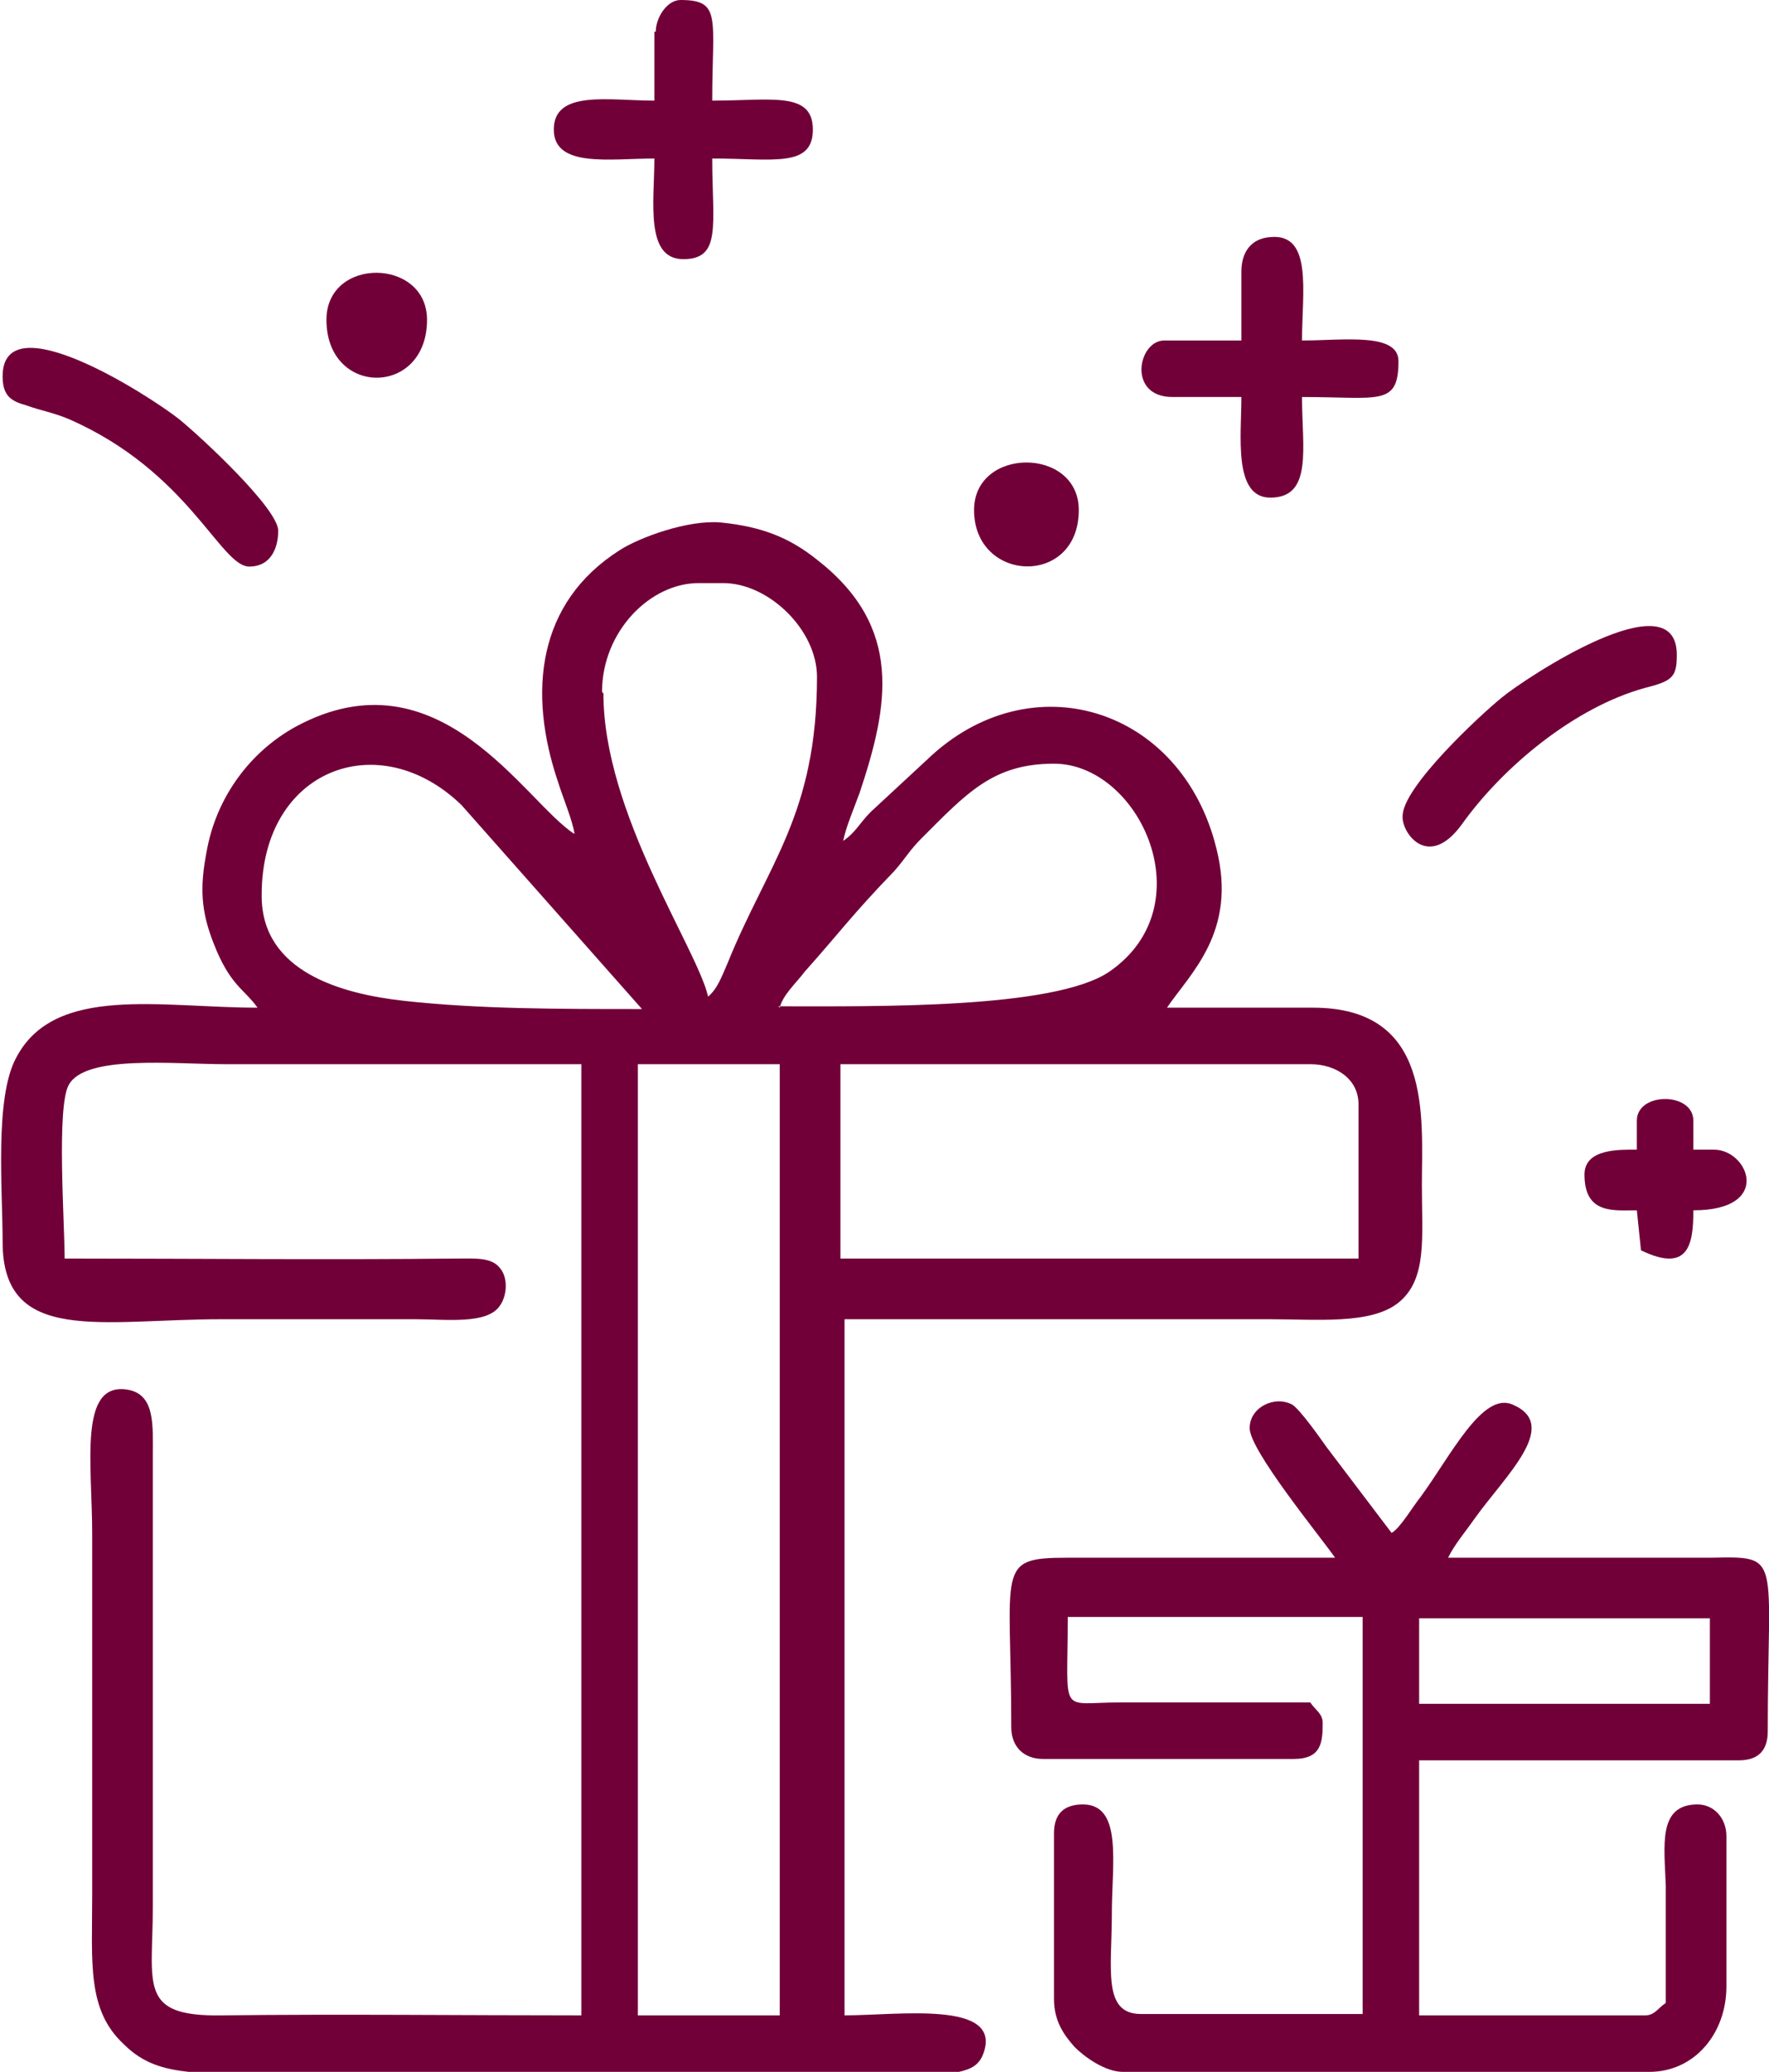 <?xml version="1.0" encoding="UTF-8"?>
<!DOCTYPE svg PUBLIC "-//W3C//DTD SVG 1.1//EN" "http://www.w3.org/Graphics/SVG/1.1/DTD/svg11.dtd">
<!-- Creator: CorelDRAW -->
<svg xmlns="http://www.w3.org/2000/svg" xml:space="preserve" width="0.492in" height="0.576in" version="1.1" style="shape-rendering:geometricPrecision; text-rendering:geometricPrecision; image-rendering:optimizeQuality; fill-rule:evenodd; clip-rule:evenodd"
viewBox="0 0 12.82 15.03"
 xmlns:xlink="http://www.w3.org/1999/xlink"
 xmlns:xodm="http://www.corel.com/coreldraw/odm/2003">
 <defs>
  <style type="text/css">
   <![CDATA[
    .fil0 {fill:#710038}
   ]]>
  </style>
 </defs>
 <g id="Layer_x0020_1">
  <polygon class="fil0" points="4.36,5.02 4.15,6.05 "/>
  <path class="fil0" d="M6.92 15.03l-0.36 0 -4.58 0 -0.62 0c-0.18,-0.02 -0.33,-0.06 -0.47,-0.2 -0.27,-0.25 -0.23,-0.59 -0.23,-1.09l0 -2.61c0,-0.51 -0.1,-1.1 0.25,-1.05 0.21,0.03 0.19,0.26 0.19,0.49l-0 3.26c0,0.57 -0.11,0.8 0.5,0.79 0.87,-0.01 1.74,-0 2.61,-0l0 -6.9c-0.86,0 -1.72,0 -2.58,0 -0.38,0 -1.02,-0.07 -1.14,0.15 -0.09,0.16 -0.03,1 -0.03,1.26 0.95,0 1.9,0.01 2.85,-0 0.13,-0 0.25,-0.01 0.31,0.07 0.06,0.07 0.05,0.2 0,0.27 -0.09,0.14 -0.39,0.1 -0.61,0.1 -0.47,0 -0.94,0 -1.41,0 -0.87,0 -1.59,0.19 -1.59,-0.56 0,-0.38 -0.06,-1.05 0.1,-1.34 0.28,-0.53 1.05,-0.36 1.75,-0.36 -0.1,-0.14 -0.2,-0.16 -0.32,-0.47 -0.09,-0.23 -0.1,-0.4 -0.05,-0.66 0.07,-0.4 0.32,-0.73 0.65,-0.91 1.04,-0.56 1.66,0.55 2.02,0.78 -0.01,-0.09 -0.09,-0.28 -0.12,-0.38 -0.22,-0.65 -0.15,-1.3 0.45,-1.68 0.14,-0.09 0.49,-0.22 0.73,-0.2 0.3,0.03 0.5,0.11 0.7,0.27 0.63,0.49 0.52,1.06 0.31,1.69 -0.04,0.11 -0.1,0.25 -0.12,0.35 0.09,-0.06 0.12,-0.13 0.2,-0.21l0.41 -0.38c0.75,-0.72 1.85,-0.38 2.1,0.65 0.15,0.6 -0.19,0.9 -0.36,1.15 0.35,0 0.71,-0 1.06,-0 0.87,-0 0.79,0.79 0.79,1.29 0,0.38 0.04,0.68 -0.17,0.85 -0.2,0.16 -0.59,0.12 -0.94,0.12l-3.08 0 0 5.05c0.39,0 1.14,-0.11 1.01,0.27 -0.03,0.09 -0.09,0.12 -0.18,0.14zm-2.3 -7.31l1.03 0 0 6.9 -1.03 0 0 -6.9zm1.47 0l3.41 0c0.19,0 0.35,0.11 0.35,0.29l0 1.12 -3.76 0 0 -1.41zm-1.94 -1.67l0.21 -1.03 -0.21 1.03zm0.21 -1.03c0,-0.44 0.35,-0.79 0.7,-0.79l0.18 0c0.33,0 0.68,0.34 0.68,0.68 0,1 -0.36,1.36 -0.65,2.08 -0.04,0.09 -0.07,0.18 -0.14,0.24 -0.08,-0.35 -0.76,-1.33 -0.76,-2.2zm-2.47 1.47c0,-0.91 0.85,-1.23 1.45,-0.65l1.31 1.48c-0.61,0 -1.19,0 -1.73,-0.06 -0.45,-0.05 -1.03,-0.21 -1.03,-0.76zm3.76 0.82c0.02,-0.09 0.12,-0.18 0.18,-0.26 0.25,-0.28 0.35,-0.42 0.65,-0.73 0.08,-0.09 0.11,-0.15 0.2,-0.24 0.33,-0.33 0.52,-0.54 0.96,-0.54 0.62,0 1.1,1.03 0.4,1.51 -0.4,0.27 -1.69,0.25 -2.4,0.25z"/>
  <path class="fil0" d="M9.06 10.36c0,0.16 0.5,0.77 0.62,0.94l-1.94 -0c-0.53,-0 -0.41,0.07 -0.41,1.23 0,0.14 0.09,0.23 0.23,0.23l1.82 0c0.2,0 0.21,-0.12 0.21,-0.26 0,-0.07 -0.05,-0.09 -0.09,-0.15l-1.38 0c-0.45,0 -0.38,0.11 -0.38,-0.62l2.14 0 0 2.88 -1.61 0c-0.28,0 -0.21,-0.33 -0.21,-0.73 0,-0.36 0.08,-0.79 -0.21,-0.79 -0.14,0 -0.21,0.07 -0.21,0.21l0 1.2c0,0.16 0.07,0.26 0.15,0.35 0.07,0.07 0.22,0.18 0.35,0.18l3.82 0c0.33,0 0.56,-0.28 0.56,-0.62l0 -1.09c0,-0.13 -0.09,-0.23 -0.21,-0.23 -0.29,0 -0.24,0.3 -0.23,0.59 0,0.28 0,0.57 0,0.85 -0.06,0.04 -0.08,0.09 -0.15,0.09l-1.64 0 0 -1.85 2.32 0c0.14,0 0.21,-0.07 0.21,-0.21 0,-1.28 0.11,-1.27 -0.41,-1.26l-1.91 0c0.05,-0.1 0.12,-0.18 0.19,-0.28 0.22,-0.31 0.63,-0.68 0.28,-0.83 -0.22,-0.1 -0.45,0.37 -0.67,0.67 -0.05,0.06 -0.15,0.23 -0.21,0.26l-0.47 -0.62c-0.05,-0.07 -0.19,-0.27 -0.25,-0.31 -0.13,-0.07 -0.31,0.02 -0.31,0.17zm1.23 1.38l2.11 0 0 0.62 -2.11 0 0 -0.62z"/>
  <path class="fil0" d="M9 1.97l0 0.5 -0.56 0c-0.19,0 -0.27,0.41 0.06,0.41l0.5 0c0,0.28 -0.06,0.73 0.21,0.73 0.31,0 0.23,-0.36 0.23,-0.73 0.56,0 0.7,0.07 0.7,-0.26 0,-0.21 -0.4,-0.15 -0.7,-0.15 0,-0.35 0.08,-0.78 -0.23,-0.75 -0.14,0.01 -0.21,0.11 -0.21,0.25z"/>
  <path class="fil0" d="M4.74 0.23l0 0.5c-0.33,0 -0.73,-0.08 -0.73,0.21 0,0.28 0.41,0.21 0.73,0.21 0,0.31 -0.07,0.73 0.21,0.73 0.28,0 0.21,-0.25 0.21,-0.73 0.44,0 0.73,0.07 0.73,-0.21 0,-0.28 -0.3,-0.21 -0.73,-0.21 0,-0.6 0.07,-0.73 -0.23,-0.73 -0.1,0 -0.18,0.13 -0.18,0.23z"/>
  <path class="fil0" d="M0.01 2.73c0,0.14 0.06,0.18 0.17,0.21 0.11,0.04 0.19,0.05 0.31,0.1 0.87,0.38 1.1,1.07 1.31,1.07 0.16,0 0.21,-0.14 0.21,-0.26 0,-0.16 -0.56,-0.68 -0.72,-0.81 -0.23,-0.18 -1.28,-0.85 -1.28,-0.31z"/>
  <path class="fil0" d="M10.17 5.93c0,0.12 0.19,0.38 0.43,0.05 0.3,-0.42 0.82,-0.85 1.33,-0.99 0.2,-0.05 0.23,-0.08 0.23,-0.24 0,-0.56 -1.1,0.17 -1.27,0.31 -0.16,0.13 -0.72,0.65 -0.72,0.86z"/>
  <path class="fil0" d="M11.87 8.13l0 0.21c-0.12,0 -0.38,-0.01 -0.38,0.18 0,0.29 0.21,0.26 0.38,0.26l0.03 0.29c0.35,0.17 0.38,-0.05 0.38,-0.29 0.58,0 0.4,-0.44 0.15,-0.44l-0.15 0 0 -0.21c0,-0.21 -0.41,-0.21 -0.41,0z"/>
  <path class="fil0" d="M7.06 3.7c0,0.53 0.76,0.56 0.76,0 0,-0.46 -0.76,-0.46 -0.76,0z"/>
  <path class="fil0" d="M2.36 2.32c0,0.56 0.73,0.56 0.73,0 0,-0.45 -0.73,-0.46 -0.73,0z"/>
 </g>
</svg>

